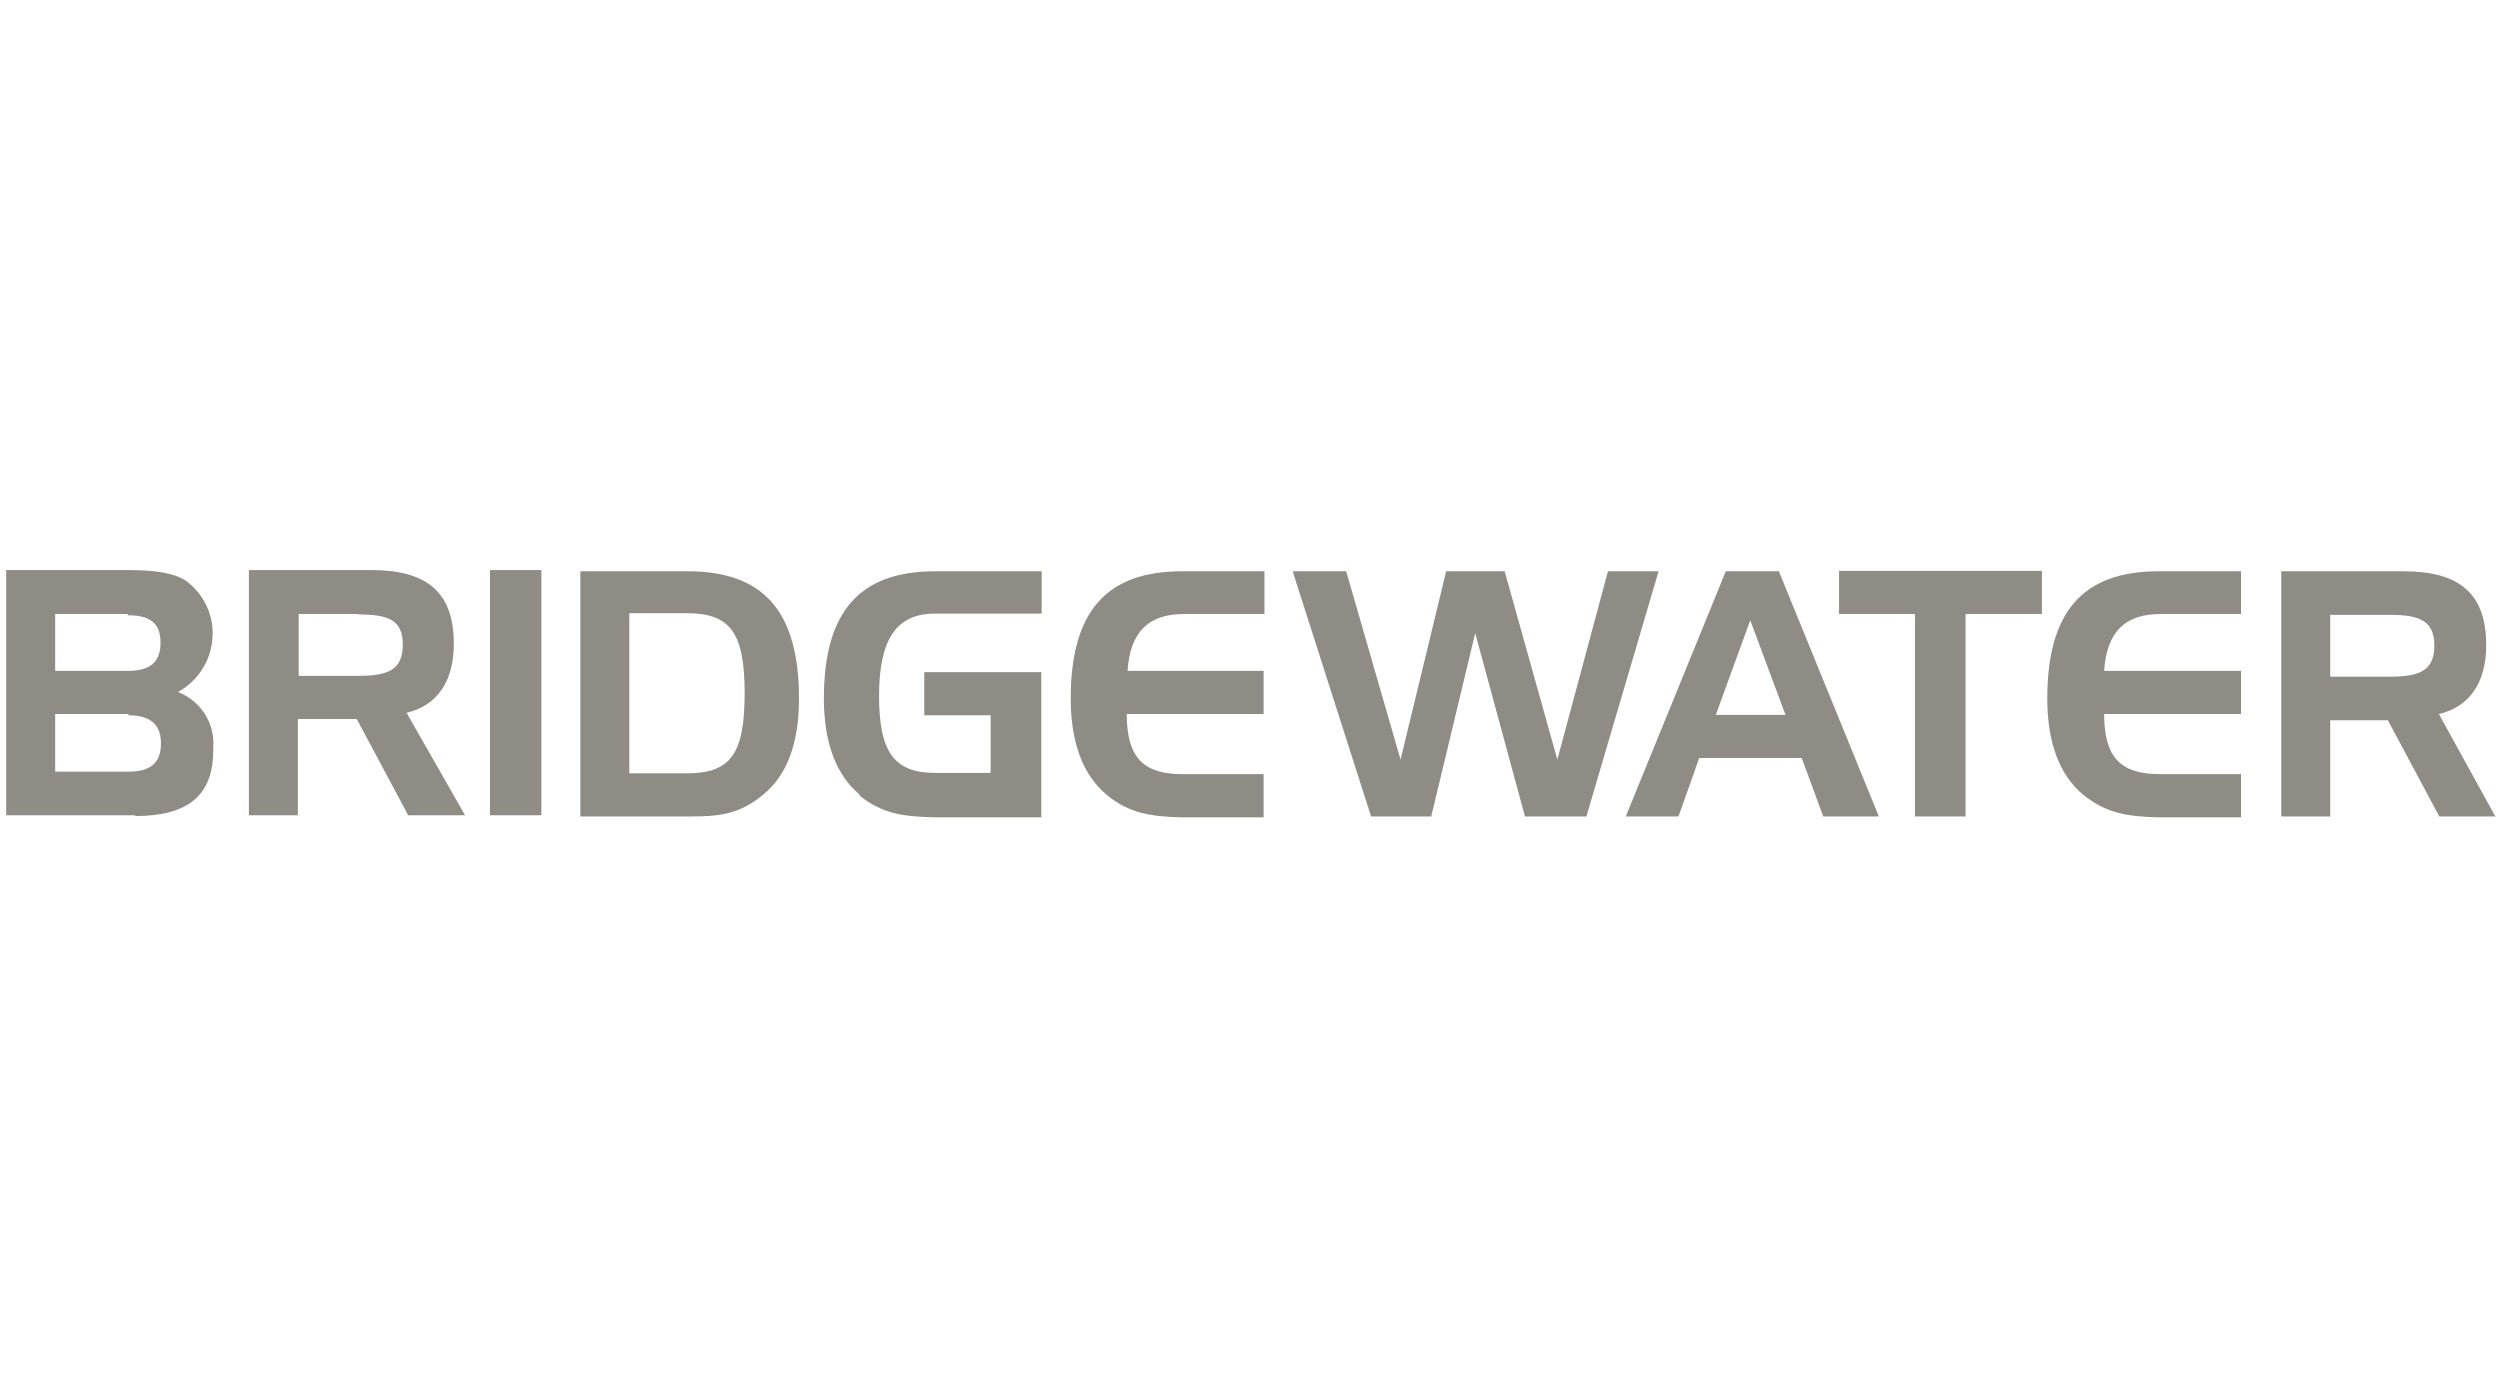 <svg fill="none" height="200" width="364" xmlns="http://www.w3.org/2000/svg"><path d="M363.32 118.879h-8.154l-7.49-14.013h-8.396v14.013h-7.127V83.181h17.818c8.155 0 12.021 3.262 12.021 10.752 0 5.496-2.477 9-6.886 10.027l8.214 14.919Zm-15.281-29.356h-8.759v9h8.759c4.288 0 6.402-.905 6.402-4.53 0-3.563-2.114-4.47-6.402-4.47Zm-44.698 26.215c-3.504-2.899-5.255-7.671-5.255-14.013 0-12.624 5.134-18.544 16.187-18.544h12.021v6.222h-11.779c-5.134 0-7.792 2.657-8.154 8.275h19.933v6.282h-19.933c0 6.402 2.476 8.758 8.154 8.758h11.779V119h-12.141c-4.289-.121-7.43-.544-10.812-3.262Zm-17.155 3.141h-7.369V89.403h-11.054V83.12H297.3v6.282h-11.114v29.476Zm-20.718 0-3.141-8.517h-14.919l-3.02 8.517h-7.672l14.557-35.698h7.732l14.557 35.698h-8.094Zm-10.631-28.57-5.013 13.772h10.147l-5.134-13.772Zm-32.798 28.57-7.249-26.698-6.402 26.698h-8.759l-11.416-35.698h7.792l7.913 27.423 6.644-27.423h8.517l7.671 27.423 7.369-27.423h7.369l-10.51 35.698h-8.939Zm-60.886-3.141c-3.504-2.899-5.255-7.671-5.255-14.013 0-12.624 5.134-18.544 16.188-18.544h12.02v6.222h-11.779c-5.134 0-7.792 2.657-8.154 8.275h19.812v6.282h-19.933c0 6.402 2.476 8.758 8.154 8.758h11.779V119h-12.141c-4.168-.121-7.43-.544-10.691-3.262Zm-35.94 0c-3.503-2.899-5.255-7.671-5.255-14.013 0-12.624 5.134-18.544 16.188-18.544h15.523v6.161h-15.523c-5.738 0-8.154 3.866-8.154 12.02 0 8.155 2.235 11.175 8.154 11.175h8.094v-8.396h-9.665v-6.282h17.034V119h-15.523c-4.289-.121-7.49-.362-11.054-3.262h.181Zm-24.825 3.141H84.502V83.181h15.644c11.054 0 16.188 5.86 16.188 18.544 0 6.523-1.752 11.174-5.255 14.013-3.504 2.9-6.524 3.141-10.752 3.141h.061Zm-.363-29.597h-8.396v23.315h8.396c6.403 0 8.396-2.899 8.396-11.657 0-8.759-2.054-11.658-8.396-11.658ZM71.334 83h7.49v35.698h-7.49V83Zm-11.9 35.698-7.49-14.013h-8.577v14.013H36.24V83h17.819c8.154 0 12.02 3.262 12.02 10.752 0 5.496-2.477 9-6.886 10.027l8.517 14.919h-8.275Zm-7.127-29.295h-8.819v9h8.759c4.288 0 6.402-.906 6.402-4.53 0-3.625-2.114-4.41-6.523-4.41l.181-.06ZM19.69 118.698H.904V83h17.517c3.987 0 6.886.362 8.759 1.63 2.597 1.994 4.047 5.135 3.744 8.397-.241 3.262-2.174 6.16-5.013 7.731 3.322 1.269 5.436 4.591 5.134 8.155.121 6.886-3.624 9.906-11.416 9.906.06.06.06-.121.06-.121Zm-1.088-29.295H8.032v8.275h10.57c3.262 0 4.772-1.269 4.772-4.108 0-2.838-1.51-3.986-4.772-3.986v-.181Zm.121 14.557H8.032v8.396h10.63c3.262 0 4.773-1.269 4.773-4.108 0-2.839-1.631-4.107-4.772-4.107.06-.06.06-.181.06-.181Z" fill="#8F8B85"></path></svg>